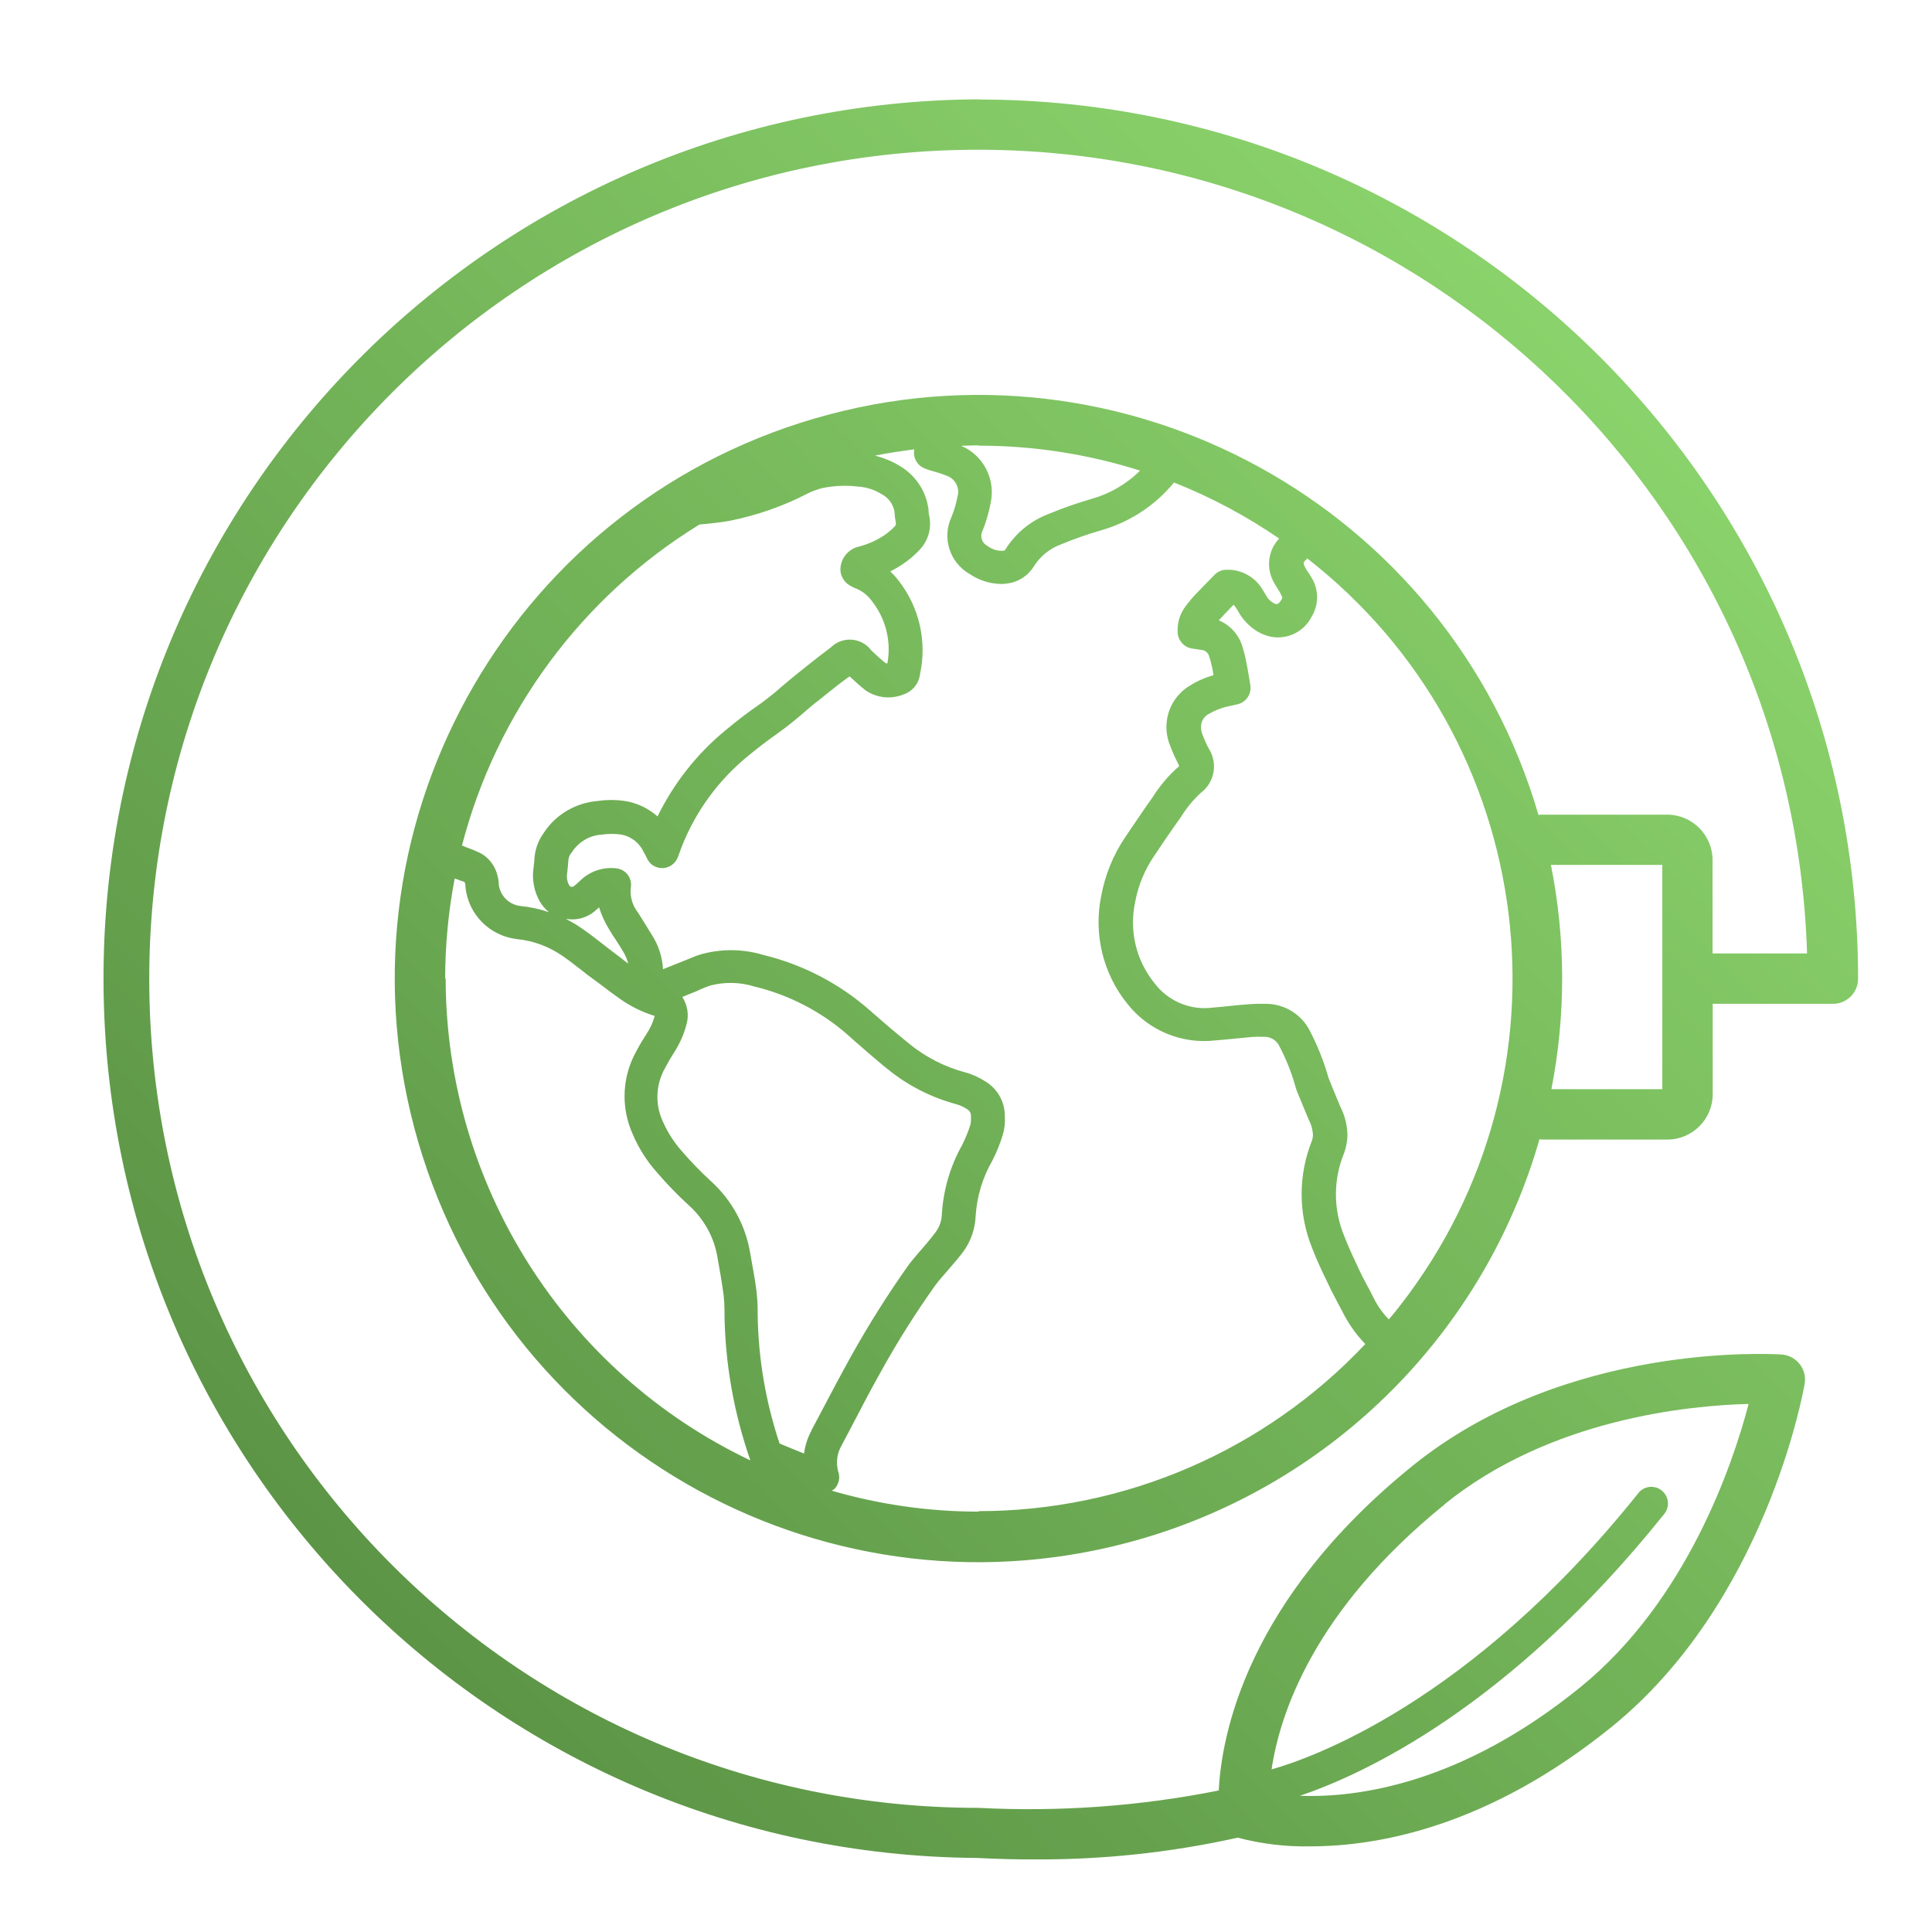 <?xml version="1.0" encoding="UTF-8"?>
<svg id="_レイヤー_8" data-name="レイヤー 8" xmlns="http://www.w3.org/2000/svg" xmlns:xlink="http://www.w3.org/1999/xlink" viewBox="0 0 120 120">
  <defs>
    <style>
      .cls-1 {
        fill: #fff;
      }

      .cls-2 {
        fill: url(#_名称未設定グラデーション_10);
      }
    </style>
    <linearGradient id="_名称未設定グラデーション_10" data-name="名称未設定グラデーション 10" x1="-633.07" y1="442.33" x2="-631.21" y2="444.19" gradientTransform="translate(37218.19 26203.71) scale(58.78 -58.97)" gradientUnits="userSpaceOnUse">
      <stop offset="0" stop-color="#51863d"/>
      <stop offset="1" stop-color="#93de72"/>
    </linearGradient>
  </defs>
  <rect id="_長方形_325" data-name="長方形 325" class="cls-1" width="120" height="120"/>
  <path id="_パス_447" data-name="パス 447" class="cls-2" d="M60.78,6.17C30.62,6.32,6.28,30.88,6.43,61.04c.14,29.92,24.33,54.15,54.24,54.36h0c.14,0,1.42.09,3.36.09,4.32.04,8.63-.41,12.85-1.35,1.47.39,2.99.57,4.51.54,4.26,0,11.08-1.25,18.7-7.41,9.54-7.72,11.91-20.76,12-21.32.15-.85-.43-1.66-1.28-1.8-.05,0-.11-.02-.16-.02-.54-.03-13.37-.81-22.92,6.92-10.31,8.34-11.86,16.74-12.03,20.16-4.91.98-9.92,1.34-14.92,1.08-28.44,0-51.5-23.04-51.51-51.48,0-28.44,23.04-51.5,51.48-51.51,27.83,0,50.63,22.1,51.49,49.92h-5.87v-5.8c0-1.56-1.27-2.82-2.82-2.82h-7.77c-.07,0-.15,0-.22.02-5.61-19.21-25.73-30.24-44.95-24.63-19.21,5.61-30.24,25.73-24.63,44.95,5.61,19.21,25.73,30.24,44.95,24.63,11.94-3.49,21.26-12.85,24.69-24.81.05,0,.1.02.17.02h7.77c1.56,0,2.82-1.27,2.82-2.82v-5.61h7.47c.86,0,1.56-.7,1.56-1.56h0c-.03-30.15-24.46-54.58-54.6-54.61ZM89.7,93.45c6.58-5.33,15.18-6.15,18.91-6.25-.97,3.71-3.83,12.23-10.47,17.61-7.41,6.01-13.83,6.86-17.4,6.73,3.84-1.3,12.95-5.42,22.6-17.47.38-.43.34-1.08-.09-1.46-.43-.38-1.08-.34-1.46.09-.02.03-.04.05-.06.08-10.47,13.06-20.41,16.46-22.75,17.12.51-3.43,2.6-9.86,10.75-16.46h-.03ZM60.78,27.68c3.4,0,6.78.52,10.03,1.55-.84.84-1.88,1.44-3.02,1.76-.9.26-1.79.57-2.65.93-1.12.42-2.07,1.2-2.7,2.22-.02.03-.04.06-.14.07-.35.02-.69-.09-.96-.3-.35-.17-.49-.59-.32-.93,0,0,0-.02.01-.02.22-.54.38-1.1.49-1.67.35-1.48-.42-3.01-1.82-3.6.35-.01.72-.03,1.07-.03v.03ZM43.43,32.58l.31-.03c.54-.05,1.08-.11,1.62-.21,1.68-.34,3.31-.91,4.83-1.7.28-.14.57-.24.86-.32.73-.15,1.48-.19,2.22-.1.54.03,1.06.2,1.52.49.41.22.69.62.77,1.08,0,.05,0,.09.01.14.01.15.03.3.06.45.04.19,0,.26-.06.32-.21.22-.45.42-.71.59-.47.3-.97.52-1.51.66-.68.15-1.17.77-1.15,1.47.02.36.21.69.51.9.11.07.23.13.35.19.43.15.8.43,1.07.79.88,1.1,1.24,2.52.99,3.9-.05,0-.08.01-.1,0-.31-.25-.61-.52-.9-.8-.55-.74-1.6-.89-2.34-.34-.07.05-.13.11-.2.17-.52.39-1.02.78-1.52,1.18l-.51.41c-.33.26-.66.54-.99.82-.46.41-.94.79-1.44,1.15-.68.46-1.37,1-2.07,1.58-1.77,1.46-3.2,3.28-4.21,5.34-.53-.47-1.17-.79-1.86-.93-.61-.11-1.24-.12-1.85-.03-1.37.11-2.62.84-3.37,2-.35.49-.55,1.07-.57,1.67,0,.09-.02.19-.03.28l-.03.26c-.09.7.05,1.41.39,2.02.15.26.35.49.58.68-.58-.2-1.19-.33-1.8-.39-.69-.09-1.23-.63-1.32-1.32,0-.16-.02-.32-.06-.48-.12-.61-.5-1.15-1.04-1.46-.3-.15-.62-.28-.94-.39l-.19-.09h-.06c2.15-8.29,7.43-15.44,14.72-19.93ZM27.65,60.79c0-2.09.2-4.17.59-6.22h.02c.23.08.46.17.59.21.03.06.05.12.06.19v.12c.17,1.7,1.5,3.04,3.2,3.24,1.03.1,2.01.47,2.85,1.06.41.28.8.59,1.2.9.23.19.45.35.68.52l.37.27c.48.37.95.72,1.44,1.06.61.41,1.27.73,1.98.95h.03v.03c-.11.4-.28.77-.51,1.11l-.07.11c-.27.42-.52.86-.74,1.31-.72,1.52-.73,3.29-.03,4.82.37.87.89,1.68,1.52,2.38.61.71,1.26,1.38,1.95,2.01.97.87,1.61,2.05,1.8,3.34.14.76.27,1.52.37,2.28.03.31.05.62.05.93v.22c.04,3.07.58,6.12,1.59,9.03v.04c-11.54-5.5-18.89-17.14-18.91-29.92l-.03.02ZM35.17,57.08s.07,0,.1.01c.58.07,1.17-.09,1.63-.46.1-.08.21-.19.31-.27.15.47.35.92.61,1.34l.25.41.19.28c.15.23.29.46.43.69.15.24.26.5.33.77-.19-.15-.39-.29-.57-.44l-.37-.28c-.22-.17-.44-.33-.65-.5-.43-.33-.85-.67-1.3-.97-.31-.22-.64-.41-.98-.58h0ZM50.4,88.86c-.24.44-.39.92-.46,1.42-.51-.2-1.02-.41-1.52-.62-.87-2.61-1.33-5.33-1.36-8.08v-.21c0-.39-.03-.77-.07-1.15-.1-.79-.25-1.58-.39-2.36-.28-1.74-1.15-3.33-2.46-4.51-.63-.58-1.23-1.2-1.79-1.85-.48-.54-.88-1.16-1.17-1.82-.47-.99-.46-2.14.01-3.12.19-.37.39-.73.61-1.08l.07-.11c.34-.53.6-1.1.76-1.71.18-.59.08-1.22-.25-1.74l.72-.29c.12-.05.25-.1.39-.17.21-.1.42-.18.64-.25.89-.23,1.83-.21,2.71.06,2.16.52,4.16,1.55,5.83,3.02.3.27.6.54.91.8l.33.29c.41.34.81.7,1.23,1.03,1.25,1.02,2.71,1.76,4.28,2.18.23.07.46.17.66.31.15.09.24.25.23.43,0,.16,0,.32-.02.48-.14.45-.32.89-.53,1.31-.74,1.32-1.17,2.79-1.26,4.3-.01.39-.14.77-.37,1.09-.19.26-.39.5-.59.74l-.56.65c-.21.25-.43.5-.61.76-1.25,1.77-2.4,3.6-3.46,5.49-.72,1.3-1.41,2.6-2.09,3.9l-.44.83h.03ZM60.78,93.89c-3.09,0-6.15-.44-9.12-1.3.06-.03.11-.07.17-.11.28-.29.37-.72.23-1.09-.14-.53-.08-1.09.19-1.57l.44-.83c.68-1.3,1.35-2.6,2.06-3.86,1.01-1.82,2.12-3.58,3.33-5.28.15-.21.32-.41.49-.6l.56-.65c.24-.28.49-.57.71-.87.47-.65.73-1.42.76-2.22.08-1.2.43-2.37,1.03-3.41.27-.52.49-1.07.66-1.63.11-.38.15-.77.12-1.17,0-.86-.45-1.67-1.19-2.12-.39-.25-.81-.45-1.26-.57-1.28-.34-2.47-.95-3.5-1.79-.39-.31-.78-.65-1.18-.98l-.34-.29c-.29-.25-.57-.5-.85-.74-1.91-1.7-4.21-2.9-6.69-3.5-1.24-.37-2.56-.39-3.81-.05-.31.09-.61.21-.91.34l-1.5.6c-.04-.76-.28-1.49-.69-2.13-.15-.25-.3-.49-.45-.73l-.42-.67c-.34-.43-.5-.98-.44-1.53.05-.29-.02-.59-.2-.82-.18-.23-.45-.37-.74-.39-.77-.08-1.55.17-2.12.69l-.15.14c-.1.1-.21.19-.32.28-.04.03-.09.05-.14.04-.08,0-.1-.01-.16-.1-.13-.24-.17-.51-.12-.77l.02-.19c.02-.19.04-.37.05-.56.01-.19.08-.37.21-.51.41-.65,1.1-1.06,1.86-1.11.41-.06.83-.06,1.24,0,.59.12,1.09.5,1.35,1.04.05.08.09.19.15.28l.1.2c.18.37.57.58.98.56.41-.03.76-.29.91-.67l.26-.7c.86-2.17,2.26-4.08,4.06-5.56.65-.54,1.3-1.03,1.91-1.46.58-.41,1.11-.85,1.61-1.28.3-.26.6-.52.92-.76l.51-.41c.46-.37.92-.73,1.4-1.07h0c.32.3.64.59.98.86.69.48,1.57.58,2.35.27.56-.18.97-.67,1.04-1.25.45-2.05-.04-4.19-1.34-5.84-.15-.2-.32-.38-.5-.56.26-.13.5-.27.74-.43.39-.26.76-.56,1.08-.91.56-.59.78-1.43.57-2.22,0-.04-.01-.09-.01-.15,0-.11-.02-.22-.04-.33-.18-1.03-.81-1.94-1.71-2.48-.49-.31-1.03-.53-1.59-.67.8-.16,1.62-.28,2.45-.39-.1.49.16.98.61,1.17l.1.04c.08.03.16.06.22.08l.41.12c.21.06.42.13.62.21.56.17.89.76.72,1.32,0,.01,0,.03-.01.04-.08.42-.2.84-.37,1.24-.59,1.29-.1,2.81,1.13,3.52.58.39,1.25.61,1.95.62.13,0,.26,0,.39-.03.69-.08,1.3-.48,1.66-1.07.4-.63.99-1.11,1.69-1.36.79-.33,1.59-.61,2.41-.85,1.8-.5,3.41-1.54,4.6-2.99,2.3.91,4.49,2.08,6.53,3.48-.71.75-.83,1.88-.3,2.77.08.16.19.3.27.45.05.07.09.14.12.21.14.24.1.29.07.34-.19.31-.27.3-.33.3-.07-.01-.15-.04-.21-.08-.19-.11-.34-.28-.44-.47-.08-.15-.17-.28-.26-.43-.48-.75-1.33-1.19-2.22-1.15-.27,0-.52.12-.71.31l-.34.35c-.25.26-.49.5-.74.76-.27.28-.53.58-.76.9-.34.48-.5,1.06-.45,1.64.05.47.41.85.87.93l.21.03.39.06c.23.01.42.17.48.39.08.23.14.47.19.71.03.16.06.31.08.47-.52.14-1.01.36-1.47.65-.75.45-1.27,1.21-1.41,2.07-.09.54-.03,1.1.17,1.61.15.4.32.78.51,1.15.03.05.05.11.07.17-.02.02-.03.03-.05.04-.62.55-1.16,1.19-1.6,1.89l-.41.58c-.44.64-.87,1.27-1.3,1.91-.74,1.1-1.24,2.33-1.48,3.63-.49,2.38.11,4.85,1.64,6.73,1.31,1.65,3.38,2.5,5.48,2.25l.68-.06c.51-.05,1.03-.1,1.54-.15.25-.02.49-.02.74-.01.43-.03.83.22,1,.61.41.79.74,1.61.98,2.47.03.11.06.21.1.31.24.58.48,1.17.73,1.76.15.28.23.58.26.9,0,.13-.02.27-.06.39-.86,2.14-.86,4.54.01,6.68.27.72.6,1.41.92,2.07l.05.11c.16.34.33.68.51,1.01.12.23.24.47.37.7.37.76.86,1.46,1.45,2.07-6.24,6.63-14.95,10.39-24.06,10.38h.06ZM86.24,81.93c-.4-.42-.73-.9-.98-1.43-.12-.25-.25-.5-.39-.74-.17-.31-.32-.61-.47-.93l-.05-.11c-.31-.66-.6-1.28-.85-1.93-.69-1.65-.7-3.51-.02-5.16.13-.35.2-.71.21-1.08,0-.62-.15-1.24-.43-1.79-.24-.58-.48-1.15-.74-1.8-.28-.99-.66-1.96-1.13-2.87-.51-1.07-1.6-1.75-2.79-1.74-.33-.01-.67,0-.99.02-.52.04-1.05.09-1.57.15l-.67.06c-1.4.2-2.81-.38-3.66-1.51-1.15-1.41-1.59-3.28-1.2-5.06.19-1.02.59-1.99,1.18-2.85.41-.62.83-1.24,1.26-1.85l.41-.58c.34-.55.75-1.05,1.22-1.48.87-.65,1.08-1.86.49-2.77-.16-.3-.29-.61-.41-.93-.06-.18-.08-.37-.05-.56.05-.28.22-.52.48-.65.43-.25.9-.42,1.4-.51l.39-.09c.53-.13.87-.65.78-1.19l-.07-.42c-.06-.37-.12-.71-.19-1.05-.06-.33-.15-.66-.25-.98-.23-.71-.76-1.28-1.45-1.57.08-.09.19-.2.28-.3l.64-.67s.07.07.09.11c.07.09.13.19.19.29.27.5.67.93,1.15,1.23.34.21.72.35,1.11.39.96.09,1.88-.42,2.31-1.28.46-.76.45-1.71-.03-2.46-.06-.1-.12-.21-.2-.31-.06-.08-.11-.17-.16-.26-.16-.31-.14-.34.06-.52.02-.02.03-.05.05-.07,14.41,11.22,17,31.99,5.78,46.4-.22.29-.45.57-.69.85h-.04ZM103.25,67.65h-6.89c.9-4.6.89-9.33-.03-13.93h6.92v13.94h0Z"/>
</svg>
